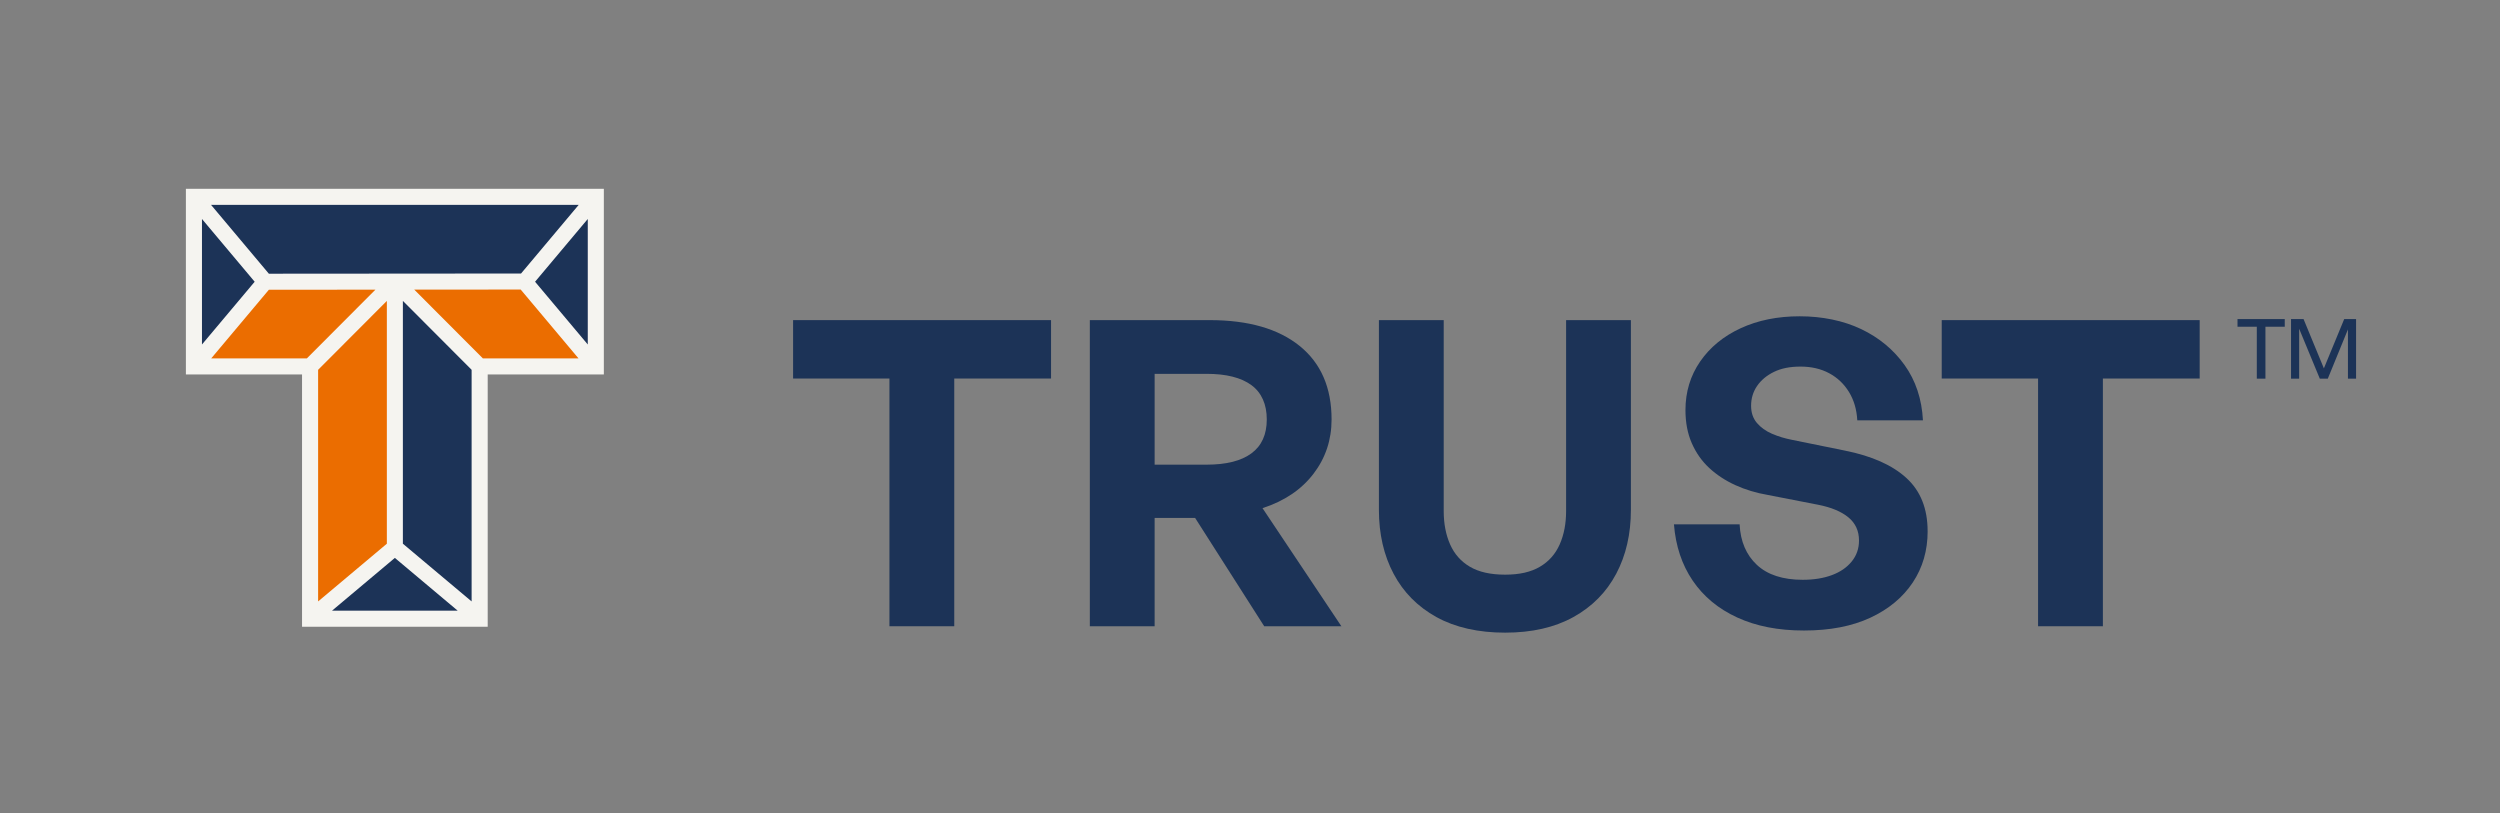 <?xml version="1.0" encoding="UTF-8"?>
<svg id="Layer_1" data-name="Layer 1" xmlns="http://www.w3.org/2000/svg" viewBox="0 0 1920 624.57">
  <rect x="0" y="0" width="1920" height="624.57" fill="#808080" stroke="none"/>
  <defs>
    <style>
      .cls-1 {
        fill: #f5f4f0;
      }

      .cls-2 {
        fill: #1c3357;
      }

      .cls-3 {
        fill: #eb6d00;
      }
    </style>
  </defs>
  <g>
    <polygon class="cls-1" points="142.76 145 142.76 287.58 231.97 287.58 231.97 481.34 374.55 481.34 374.55 287.58 463.75 287.58 463.75 145 142.76 145"/>
    <path class="cls-2" d="M155.11,168.17l40.48,48.2-40.48,48.2v-96.4ZM255,469h96.51l-48.26-40.53-48.26,40.53ZM162.09,157.35l44.4,52.86,193.67-.15,44.27-52.71H162.09ZM309.41,417.57l52.79,44.33v-177.89l-52.79-52.92v186.47ZM410.93,216.37l40.48,48.2v-96.4l-40.48,48.2Z"/>
    <path class="cls-3" d="M288.33,222.46l-52.65,52.78h-73.46l44.27-52.71,81.84-.06ZM244.31,461.9l52.79-44.33v-186.47l-52.79,52.92v177.89ZM399.89,222.37l-81.74.06,52.67,52.8h73.46l-44.4-52.87Z"/>
  </g>
  <g>
    <g>
      <path class="cls-2" d="M732.86,480.96h-49.77v-190.25h-74v-44.86h198.11v44.86h-74.33v190.25Z"/>
      <path class="cls-2" d="M886.76,480.96h-49.77v-235.11h92.01c29.69,0,52.72,6.61,69.09,19.81,16.37,13.21,24.56,32.04,24.56,56.49,0,15.72-4.64,29.63-13.92,41.75-9.28,12.12-22.32,20.91-39.13,26.36l60.58,90.7h-59.27l-53.05-83.17h-31.11v83.17ZM886.76,287.11v69.75h39.95c15.06,0,26.52-2.89,34.38-8.68,7.86-5.78,11.79-14.46,11.79-26.03s-3.93-20.57-11.79-26.36c-7.86-5.78-19.32-8.68-34.38-8.68h-39.95Z"/>
      <path class="cls-2" d="M1252.53,245.85v145.72c0,18.56-3.77,34.93-11.3,49.12-7.53,14.19-18.5,25.27-32.91,33.24-14.41,7.97-31.88,11.95-52.39,11.95s-38.31-3.99-52.72-11.95c-14.41-7.97-25.38-19.04-32.91-33.24-7.53-14.19-11.3-30.56-11.3-49.12v-145.72h49.77v146.7c0,9.61,1.64,18.12,4.91,25.54,3.27,7.42,8.35,13.15,15.23,17.19,6.88,4.04,15.88,6.06,27.02,6.06s19.81-2.02,26.69-6.06c6.88-4.04,11.95-9.77,15.23-17.19,3.27-7.42,4.91-15.93,4.91-25.54v-146.7h49.77Z"/>
      <path class="cls-2" d="M1480.43,407.94c0,14.85-3.82,28-11.46,39.46-7.64,11.46-18.5,20.47-32.58,27.02-14.08,6.55-31.06,9.82-50.92,9.82s-36.73-3.33-51.25-9.99c-14.52-6.66-25.92-16.1-34.22-28.32-8.3-12.22-13.1-26.63-14.41-43.22h50.43c.65,13.1,5.08,23.47,13.26,31.11,8.19,7.64,19.92,11.46,35.2,11.46,8.51,0,15.99-1.2,22.43-3.6,6.44-2.4,11.51-5.89,15.23-10.48,3.71-4.58,5.57-9.93,5.57-16.05,0-7.42-2.73-13.37-8.19-17.85-5.46-4.47-13.21-7.69-23.25-9.66l-38.64-7.53c-8.95-1.52-17.25-4.04-24.89-7.53-7.64-3.49-14.3-7.86-19.97-13.1-5.68-5.24-10.15-11.57-13.43-18.99-3.27-7.42-4.91-15.93-4.91-25.54,0-13.97,3.77-26.41,11.3-37.33,7.53-10.91,17.9-19.43,31.11-25.54,13.2-6.11,28.32-9.17,45.35-9.17s33.4,3.27,47.15,9.82c13.75,6.55,24.89,15.77,33.4,27.67,8.51,11.9,13.21,26.03,14.08,42.41h-50.43c-.44-8.29-2.57-15.55-6.39-21.78-3.82-6.22-8.9-11.02-15.23-14.41-6.33-3.38-13.65-5.08-21.94-5.08s-14.9,1.37-20.47,4.09c-5.57,2.73-9.88,6.33-12.94,10.81-3.06,4.48-4.58,9.55-4.58,15.23,0,5.24,1.47,9.61,4.42,13.1,2.95,3.49,6.82,6.28,11.62,8.35,4.8,2.08,10.04,3.66,15.72,4.75l40.28,8.19c20.74,4.15,36.51,11.19,47.32,21.12,10.81,9.94,16.21,23.53,16.21,40.77Z"/>
      <path class="cls-2" d="M1615.01,480.96h-49.77v-190.25h-74v-44.86h198.11v44.86h-74.33v190.25Z"/>
    </g>
    <path class="cls-2" d="M1739.86,290.84h-6.63v-39.93h-14.83v-5.85h36.29v5.85h-14.83v39.93ZM1781.62,290.84l-15.87-38.37v38.37h-6.24v-45.78h9.62l15.61,37.85,15.61-37.85h9.11v45.78h-6.24v-37.85l-15.48,37.85h-6.11Z"/>
  </g>
</svg>